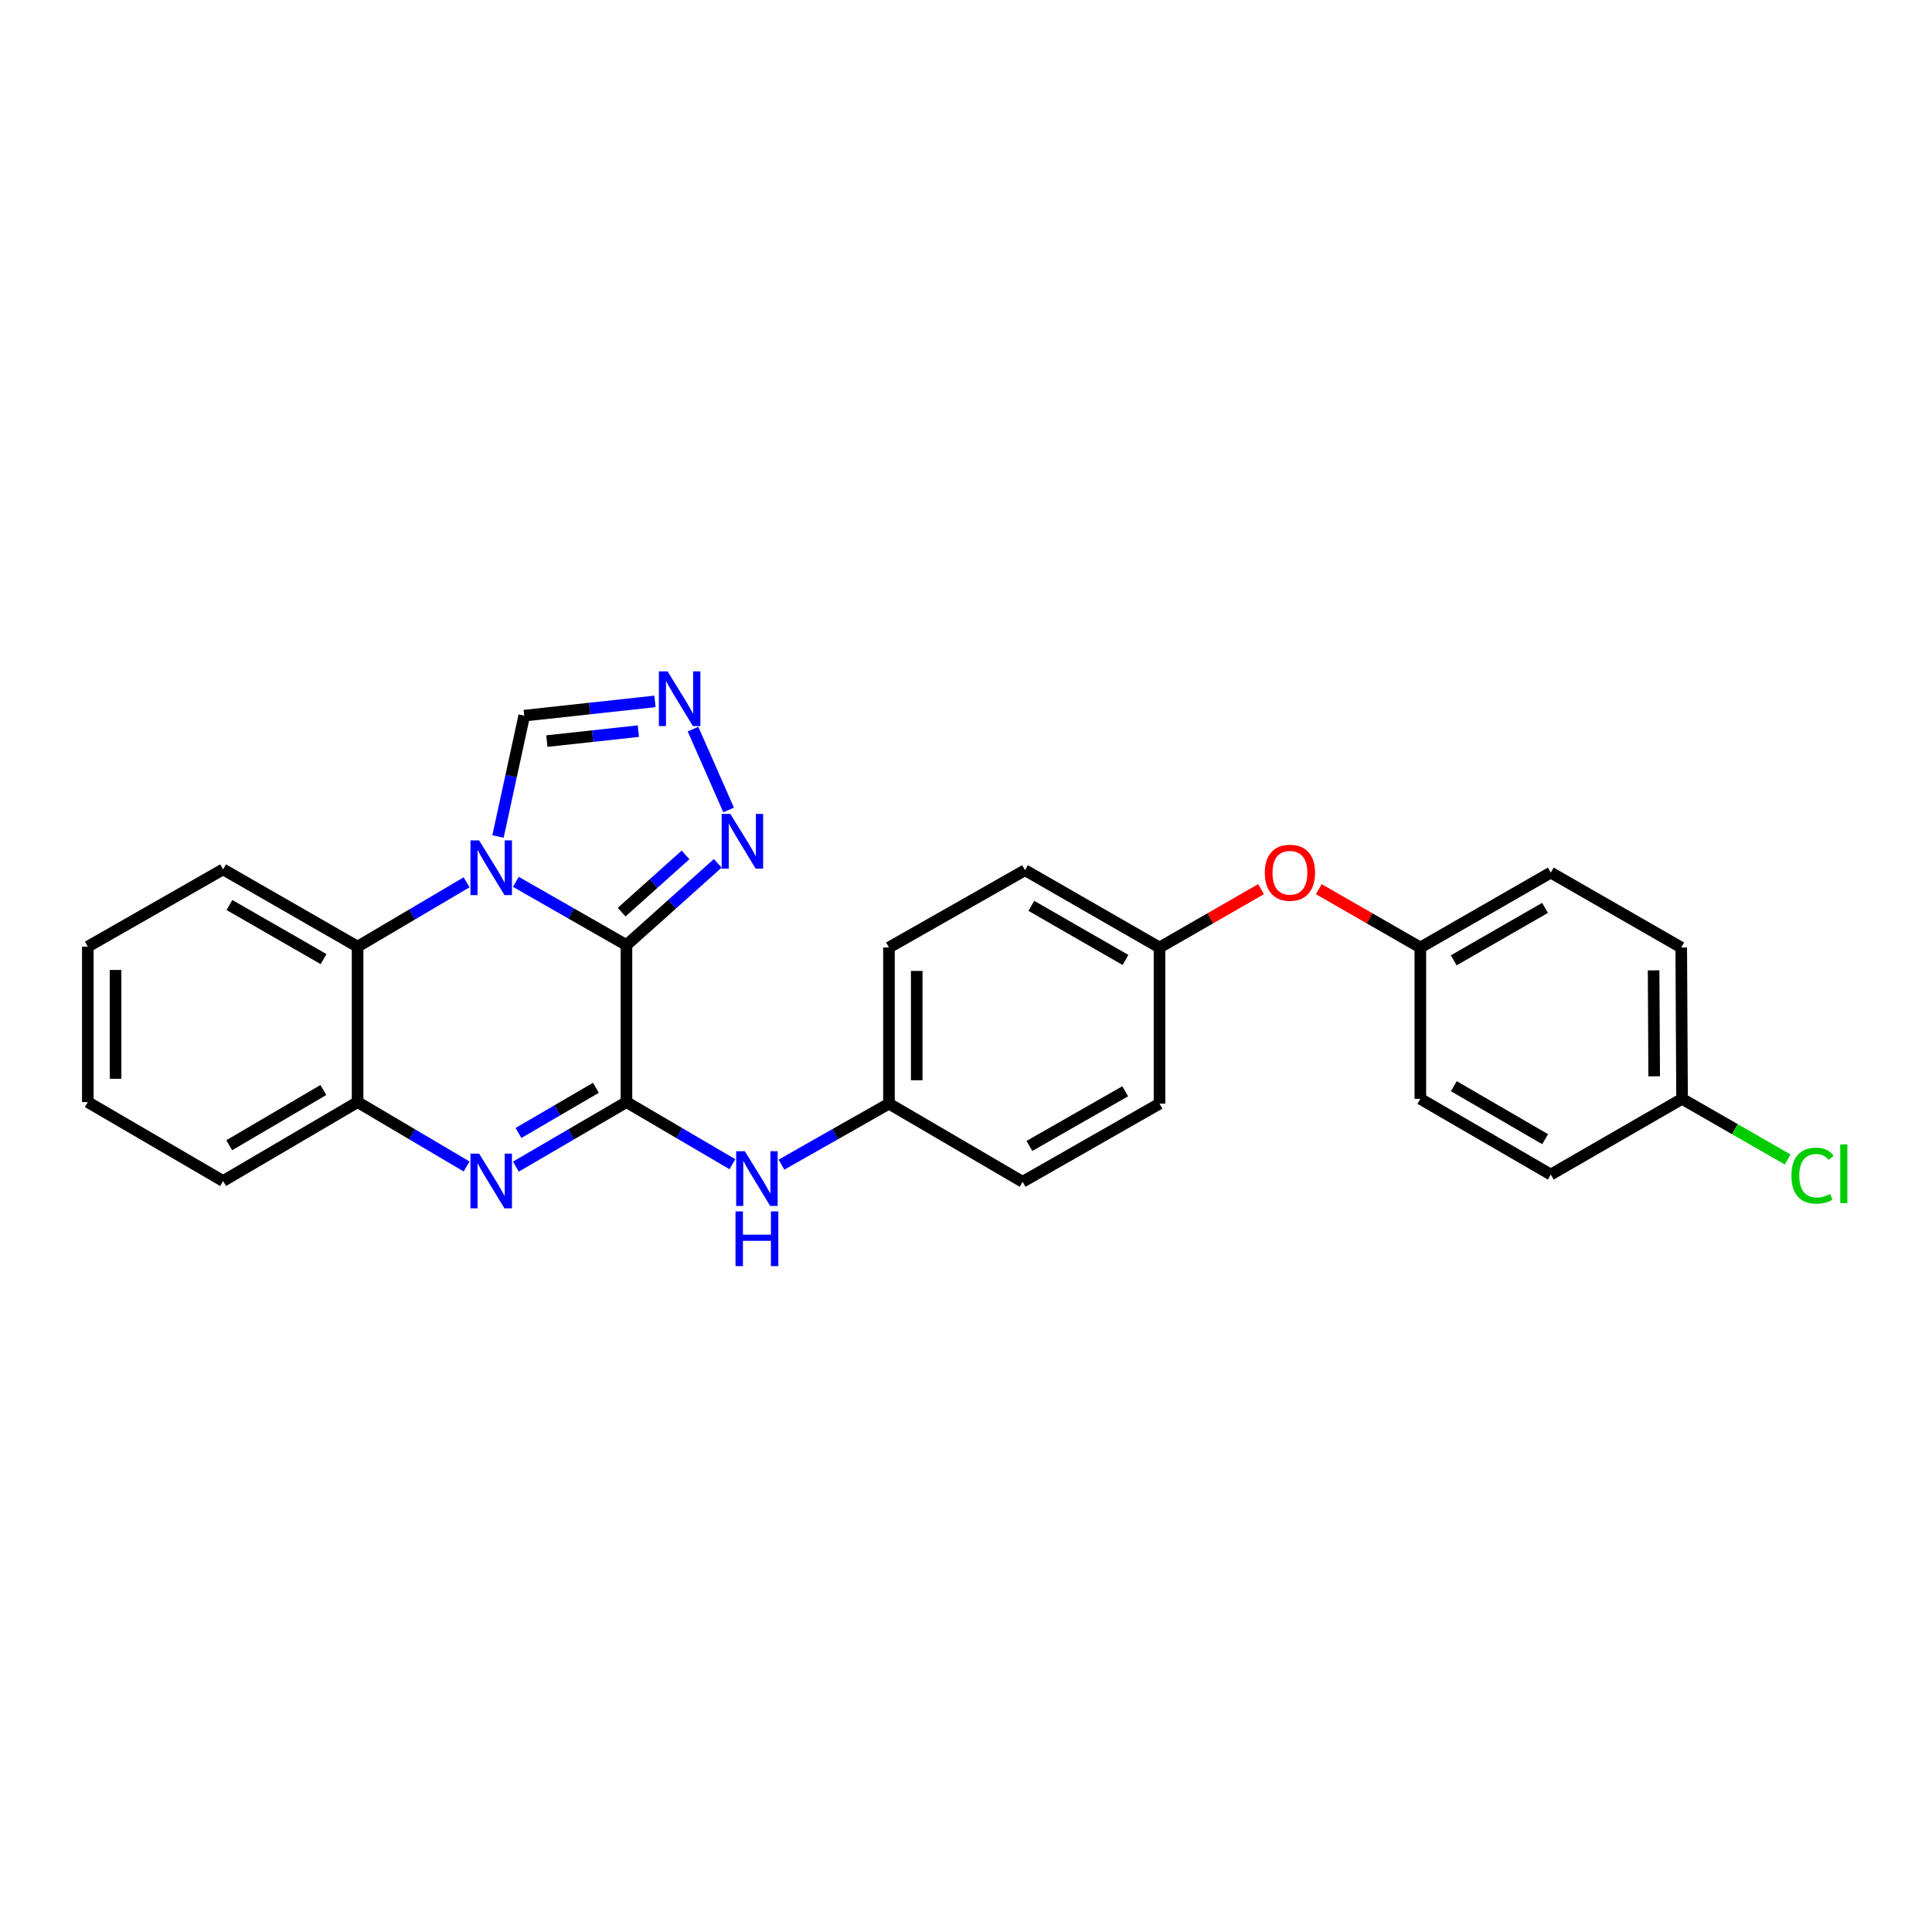 <?xml version='1.0' encoding='iso-8859-1'?>
<svg version='1.1' baseProfile='full'
              xmlns='http://www.w3.org/2000/svg'
                      xmlns:rdkit='http://www.rdkit.org/xml'
                      xmlns:xlink='http://www.w3.org/1999/xlink'
                  xml:space='preserve'
width='1000px' height='1000px' viewBox='0 0 1000 1000'>
<!-- END OF HEADER -->
<rect style='opacity:1.0;fill:#FFFFFF;stroke:none' width='1000' height='1000' x='0' y='0'> </rect>
<path class='bond-0' d='M 324.257,489.172 L 295.632,472.807' style='fill:none;fill-rule:evenodd;stroke:#000000;stroke-width:6px;stroke-linecap:butt;stroke-linejoin:miter;stroke-opacity:1' />
<path class='bond-0' d='M 295.632,472.807 L 267.007,456.442' style='fill:none;fill-rule:evenodd;stroke:#0000FF;stroke-width:6px;stroke-linecap:butt;stroke-linejoin:miter;stroke-opacity:1' />
<path class='bond-1' d='M 324.257,489.172 L 324.257,570.447' style='fill:none;fill-rule:evenodd;stroke:#000000;stroke-width:6px;stroke-linecap:butt;stroke-linejoin:miter;stroke-opacity:1' />
<path class='bond-3' d='M 324.257,489.172 L 347.884,468.013' style='fill:none;fill-rule:evenodd;stroke:#000000;stroke-width:6px;stroke-linecap:butt;stroke-linejoin:miter;stroke-opacity:1' />
<path class='bond-3' d='M 347.884,468.013 L 371.51,446.853' style='fill:none;fill-rule:evenodd;stroke:#0000FF;stroke-width:6px;stroke-linecap:butt;stroke-linejoin:miter;stroke-opacity:1' />
<path class='bond-3' d='M 321.762,472.124 L 338.3,457.312' style='fill:none;fill-rule:evenodd;stroke:#000000;stroke-width:6px;stroke-linecap:butt;stroke-linejoin:miter;stroke-opacity:1' />
<path class='bond-3' d='M 338.3,457.312 L 354.838,442.5' style='fill:none;fill-rule:evenodd;stroke:#0000FF;stroke-width:6px;stroke-linecap:butt;stroke-linejoin:miter;stroke-opacity:1' />
<path class='bond-4' d='M 241.504,456.675 L 213.293,473.327' style='fill:none;fill-rule:evenodd;stroke:#0000FF;stroke-width:6px;stroke-linecap:butt;stroke-linejoin:miter;stroke-opacity:1' />
<path class='bond-4' d='M 213.293,473.327 L 185.083,489.978' style='fill:none;fill-rule:evenodd;stroke:#000000;stroke-width:6px;stroke-linecap:butt;stroke-linejoin:miter;stroke-opacity:1' />
<path class='bond-7' d='M 257.763,432.975 L 264.555,401.694' style='fill:none;fill-rule:evenodd;stroke:#0000FF;stroke-width:6px;stroke-linecap:butt;stroke-linejoin:miter;stroke-opacity:1' />
<path class='bond-7' d='M 264.555,401.694 L 271.346,370.413' style='fill:none;fill-rule:evenodd;stroke:#000000;stroke-width:6px;stroke-linecap:butt;stroke-linejoin:miter;stroke-opacity:1' />
<path class='bond-2' d='M 324.257,570.447 L 295.638,587.145' style='fill:none;fill-rule:evenodd;stroke:#000000;stroke-width:6px;stroke-linecap:butt;stroke-linejoin:miter;stroke-opacity:1' />
<path class='bond-2' d='M 295.638,587.145 L 267.018,603.843' style='fill:none;fill-rule:evenodd;stroke:#0000FF;stroke-width:6px;stroke-linecap:butt;stroke-linejoin:miter;stroke-opacity:1' />
<path class='bond-2' d='M 308.432,563.049 L 288.398,574.738' style='fill:none;fill-rule:evenodd;stroke:#000000;stroke-width:6px;stroke-linecap:butt;stroke-linejoin:miter;stroke-opacity:1' />
<path class='bond-2' d='M 288.398,574.738 L 268.364,586.426' style='fill:none;fill-rule:evenodd;stroke:#0000FF;stroke-width:6px;stroke-linecap:butt;stroke-linejoin:miter;stroke-opacity:1' />
<path class='bond-8' d='M 324.257,570.447 L 351.671,586.517' style='fill:none;fill-rule:evenodd;stroke:#000000;stroke-width:6px;stroke-linecap:butt;stroke-linejoin:miter;stroke-opacity:1' />
<path class='bond-8' d='M 351.671,586.517 L 379.085,602.588' style='fill:none;fill-rule:evenodd;stroke:#0000FF;stroke-width:6px;stroke-linecap:butt;stroke-linejoin:miter;stroke-opacity:1' />
<path class='bond-6' d='M 241.503,603.764 L 213.293,587.105' style='fill:none;fill-rule:evenodd;stroke:#0000FF;stroke-width:6px;stroke-linecap:butt;stroke-linejoin:miter;stroke-opacity:1' />
<path class='bond-6' d='M 213.293,587.105 L 185.083,570.447' style='fill:none;fill-rule:evenodd;stroke:#000000;stroke-width:6px;stroke-linecap:butt;stroke-linejoin:miter;stroke-opacity:1' />
<path class='bond-5' d='M 377.14,419.256 L 358.704,377.391' style='fill:none;fill-rule:evenodd;stroke:#0000FF;stroke-width:6px;stroke-linecap:butt;stroke-linejoin:miter;stroke-opacity:1' />
<path class='bond-23' d='M 185.083,489.978 L 115.477,449.988' style='fill:none;fill-rule:evenodd;stroke:#000000;stroke-width:6px;stroke-linecap:butt;stroke-linejoin:miter;stroke-opacity:1' />
<path class='bond-23' d='M 167.486,496.436 L 118.761,468.442' style='fill:none;fill-rule:evenodd;stroke:#000000;stroke-width:6px;stroke-linecap:butt;stroke-linejoin:miter;stroke-opacity:1' />
<path class='bond-28' d='M 185.083,489.978 L 185.083,570.447' style='fill:none;fill-rule:evenodd;stroke:#000000;stroke-width:6px;stroke-linecap:butt;stroke-linejoin:miter;stroke-opacity:1' />
<path class='bond-27' d='M 339.012,363.047 L 305.179,366.73' style='fill:none;fill-rule:evenodd;stroke:#0000FF;stroke-width:6px;stroke-linecap:butt;stroke-linejoin:miter;stroke-opacity:1' />
<path class='bond-27' d='M 305.179,366.73 L 271.346,370.413' style='fill:none;fill-rule:evenodd;stroke:#000000;stroke-width:6px;stroke-linecap:butt;stroke-linejoin:miter;stroke-opacity:1' />
<path class='bond-27' d='M 330.417,378.433 L 306.734,381.011' style='fill:none;fill-rule:evenodd;stroke:#0000FF;stroke-width:6px;stroke-linecap:butt;stroke-linejoin:miter;stroke-opacity:1' />
<path class='bond-27' d='M 306.734,381.011 L 283.05,383.589' style='fill:none;fill-rule:evenodd;stroke:#000000;stroke-width:6px;stroke-linecap:butt;stroke-linejoin:miter;stroke-opacity:1' />
<path class='bond-24' d='M 185.083,570.447 L 115.477,611.292' style='fill:none;fill-rule:evenodd;stroke:#000000;stroke-width:6px;stroke-linecap:butt;stroke-linejoin:miter;stroke-opacity:1' />
<path class='bond-24' d='M 167.372,564.184 L 118.647,592.776' style='fill:none;fill-rule:evenodd;stroke:#000000;stroke-width:6px;stroke-linecap:butt;stroke-linejoin:miter;stroke-opacity:1' />
<path class='bond-10' d='M 404.486,602.823 L 432.307,587.038' style='fill:none;fill-rule:evenodd;stroke:#0000FF;stroke-width:6px;stroke-linecap:butt;stroke-linejoin:miter;stroke-opacity:1' />
<path class='bond-10' d='M 432.307,587.038 L 460.128,571.253' style='fill:none;fill-rule:evenodd;stroke:#000000;stroke-width:6px;stroke-linecap:butt;stroke-linejoin:miter;stroke-opacity:1' />
<path class='bond-9' d='M 652.717,460.233 L 626.436,475.329' style='fill:none;fill-rule:evenodd;stroke:#FF0000;stroke-width:6px;stroke-linecap:butt;stroke-linejoin:miter;stroke-opacity:1' />
<path class='bond-9' d='M 626.436,475.329 L 600.155,490.425' style='fill:none;fill-rule:evenodd;stroke:#000000;stroke-width:6px;stroke-linecap:butt;stroke-linejoin:miter;stroke-opacity:1' />
<path class='bond-12' d='M 682.61,460.233 L 708.891,475.329' style='fill:none;fill-rule:evenodd;stroke:#FF0000;stroke-width:6px;stroke-linecap:butt;stroke-linejoin:miter;stroke-opacity:1' />
<path class='bond-12' d='M 708.891,475.329 L 735.172,490.425' style='fill:none;fill-rule:evenodd;stroke:#000000;stroke-width:6px;stroke-linecap:butt;stroke-linejoin:miter;stroke-opacity:1' />
<path class='bond-15' d='M 460.128,571.253 L 460.128,490.425' style='fill:none;fill-rule:evenodd;stroke:#000000;stroke-width:6px;stroke-linecap:butt;stroke-linejoin:miter;stroke-opacity:1' />
<path class='bond-15' d='M 474.493,559.129 L 474.493,502.55' style='fill:none;fill-rule:evenodd;stroke:#000000;stroke-width:6px;stroke-linecap:butt;stroke-linejoin:miter;stroke-opacity:1' />
<path class='bond-16' d='M 460.128,571.253 L 529.296,611.691' style='fill:none;fill-rule:evenodd;stroke:#000000;stroke-width:6px;stroke-linecap:butt;stroke-linejoin:miter;stroke-opacity:1' />
<path class='bond-11' d='M 600.155,490.425 L 600.155,571.253' style='fill:none;fill-rule:evenodd;stroke:#000000;stroke-width:6px;stroke-linecap:butt;stroke-linejoin:miter;stroke-opacity:1' />
<path class='bond-29' d='M 600.155,490.425 L 530.549,450.411' style='fill:none;fill-rule:evenodd;stroke:#000000;stroke-width:6px;stroke-linecap:butt;stroke-linejoin:miter;stroke-opacity:1' />
<path class='bond-29' d='M 582.555,496.877 L 533.83,468.867' style='fill:none;fill-rule:evenodd;stroke:#000000;stroke-width:6px;stroke-linecap:butt;stroke-linejoin:miter;stroke-opacity:1' />
<path class='bond-17' d='M 735.172,490.425 L 735.172,568.763' style='fill:none;fill-rule:evenodd;stroke:#000000;stroke-width:6px;stroke-linecap:butt;stroke-linejoin:miter;stroke-opacity:1' />
<path class='bond-19' d='M 735.172,490.425 L 802.68,451.648' style='fill:none;fill-rule:evenodd;stroke:#000000;stroke-width:6px;stroke-linecap:butt;stroke-linejoin:miter;stroke-opacity:1' />
<path class='bond-19' d='M 752.453,497.065 L 799.709,469.921' style='fill:none;fill-rule:evenodd;stroke:#000000;stroke-width:6px;stroke-linecap:butt;stroke-linejoin:miter;stroke-opacity:1' />
<path class='bond-13' d='M 870.635,568.763 L 870.204,490.425' style='fill:none;fill-rule:evenodd;stroke:#000000;stroke-width:6px;stroke-linecap:butt;stroke-linejoin:miter;stroke-opacity:1' />
<path class='bond-13' d='M 856.205,557.092 L 855.903,502.255' style='fill:none;fill-rule:evenodd;stroke:#000000;stroke-width:6px;stroke-linecap:butt;stroke-linejoin:miter;stroke-opacity:1' />
<path class='bond-14' d='M 870.635,568.763 L 897.959,584.454' style='fill:none;fill-rule:evenodd;stroke:#000000;stroke-width:6px;stroke-linecap:butt;stroke-linejoin:miter;stroke-opacity:1' />
<path class='bond-14' d='M 897.959,584.454 L 925.284,600.145' style='fill:none;fill-rule:evenodd;stroke:#00CC00;stroke-width:6px;stroke-linecap:butt;stroke-linejoin:miter;stroke-opacity:1' />
<path class='bond-31' d='M 870.635,568.763 L 802.68,607.94' style='fill:none;fill-rule:evenodd;stroke:#000000;stroke-width:6px;stroke-linecap:butt;stroke-linejoin:miter;stroke-opacity:1' />
<path class='bond-18' d='M 460.128,490.425 L 530.549,450.411' style='fill:none;fill-rule:evenodd;stroke:#000000;stroke-width:6px;stroke-linecap:butt;stroke-linejoin:miter;stroke-opacity:1' />
<path class='bond-20' d='M 529.296,611.691 L 600.155,571.253' style='fill:none;fill-rule:evenodd;stroke:#000000;stroke-width:6px;stroke-linecap:butt;stroke-linejoin:miter;stroke-opacity:1' />
<path class='bond-20' d='M 532.805,593.149 L 582.407,564.842' style='fill:none;fill-rule:evenodd;stroke:#000000;stroke-width:6px;stroke-linecap:butt;stroke-linejoin:miter;stroke-opacity:1' />
<path class='bond-21' d='M 735.172,568.763 L 802.68,607.94' style='fill:none;fill-rule:evenodd;stroke:#000000;stroke-width:6px;stroke-linecap:butt;stroke-linejoin:miter;stroke-opacity:1' />
<path class='bond-21' d='M 752.508,562.215 L 799.764,589.639' style='fill:none;fill-rule:evenodd;stroke:#000000;stroke-width:6px;stroke-linecap:butt;stroke-linejoin:miter;stroke-opacity:1' />
<path class='bond-22' d='M 802.68,451.648 L 870.204,490.425' style='fill:none;fill-rule:evenodd;stroke:#000000;stroke-width:6px;stroke-linecap:butt;stroke-linejoin:miter;stroke-opacity:1' />
<path class='bond-25' d='M 115.477,449.988 L 45.455,489.978' style='fill:none;fill-rule:evenodd;stroke:#000000;stroke-width:6px;stroke-linecap:butt;stroke-linejoin:miter;stroke-opacity:1' />
<path class='bond-26' d='M 115.477,611.292 L 45.455,570.447' style='fill:none;fill-rule:evenodd;stroke:#000000;stroke-width:6px;stroke-linecap:butt;stroke-linejoin:miter;stroke-opacity:1' />
<path class='bond-30' d='M 45.455,489.978 L 45.455,570.447' style='fill:none;fill-rule:evenodd;stroke:#000000;stroke-width:6px;stroke-linecap:butt;stroke-linejoin:miter;stroke-opacity:1' />
<path class='bond-30' d='M 59.82,502.049 L 59.82,558.377' style='fill:none;fill-rule:evenodd;stroke:#000000;stroke-width:6px;stroke-linecap:butt;stroke-linejoin:miter;stroke-opacity:1' />
<path  class='atom-1' d='M 247.991 434.99
L 257.271 449.99
Q 258.191 451.47, 259.671 454.15
Q 261.151 456.83, 261.231 456.99
L 261.231 434.99
L 264.991 434.99
L 264.991 463.31
L 261.111 463.31
L 251.151 446.91
Q 249.991 444.99, 248.751 442.79
Q 247.551 440.59, 247.191 439.91
L 247.191 463.31
L 243.511 463.31
L 243.511 434.99
L 247.991 434.99
' fill='#0000FF'/>
<path  class='atom-3' d='M 247.991 597.132
L 257.271 612.132
Q 258.191 613.612, 259.671 616.292
Q 261.151 618.972, 261.231 619.132
L 261.231 597.132
L 264.991 597.132
L 264.991 625.452
L 261.111 625.452
L 251.151 609.052
Q 249.991 607.132, 248.751 604.932
Q 247.551 602.732, 247.191 602.052
L 247.191 625.452
L 243.511 625.452
L 243.511 597.132
L 247.991 597.132
' fill='#0000FF'/>
<path  class='atom-4' d='M 378.004 421.271
L 387.284 436.271
Q 388.204 437.751, 389.684 440.431
Q 391.164 443.111, 391.244 443.271
L 391.244 421.271
L 395.004 421.271
L 395.004 449.591
L 391.124 449.591
L 381.164 433.191
Q 380.004 431.271, 378.764 429.071
Q 377.564 426.871, 377.204 426.191
L 377.204 449.591
L 373.524 449.591
L 373.524 421.271
L 378.004 421.271
' fill='#0000FF'/>
<path  class='atom-6' d='M 345.515 347.498
L 354.795 362.498
Q 355.715 363.978, 357.195 366.658
Q 358.675 369.338, 358.755 369.498
L 358.755 347.498
L 362.515 347.498
L 362.515 375.818
L 358.635 375.818
L 348.675 359.418
Q 347.515 357.498, 346.275 355.298
Q 345.075 353.098, 344.715 352.418
L 344.715 375.818
L 341.035 375.818
L 341.035 347.498
L 345.515 347.498
' fill='#0000FF'/>
<path  class='atom-9' d='M 385.522 595.871
L 394.802 610.871
Q 395.722 612.351, 397.202 615.031
Q 398.682 617.711, 398.762 617.871
L 398.762 595.871
L 402.522 595.871
L 402.522 624.191
L 398.642 624.191
L 388.682 607.791
Q 387.522 605.871, 386.282 603.671
Q 385.082 601.471, 384.722 600.791
L 384.722 624.191
L 381.042 624.191
L 381.042 595.871
L 385.522 595.871
' fill='#0000FF'/>
<path  class='atom-9' d='M 380.702 627.023
L 384.542 627.023
L 384.542 639.063
L 399.022 639.063
L 399.022 627.023
L 402.862 627.023
L 402.862 655.343
L 399.022 655.343
L 399.022 642.263
L 384.542 642.263
L 384.542 655.343
L 380.702 655.343
L 380.702 627.023
' fill='#0000FF'/>
<path  class='atom-10' d='M 654.664 451.728
Q 654.664 444.928, 658.024 441.128
Q 661.384 437.328, 667.664 437.328
Q 673.944 437.328, 677.304 441.128
Q 680.664 444.928, 680.664 451.728
Q 680.664 458.608, 677.264 462.528
Q 673.864 466.408, 667.664 466.408
Q 661.424 466.408, 658.024 462.528
Q 654.664 458.648, 654.664 451.728
M 667.664 463.208
Q 671.984 463.208, 674.304 460.328
Q 676.664 457.408, 676.664 451.728
Q 676.664 446.168, 674.304 443.368
Q 671.984 440.528, 667.664 440.528
Q 663.344 440.528, 660.984 443.328
Q 658.664 446.128, 658.664 451.728
Q 658.664 457.448, 660.984 460.328
Q 663.344 463.208, 667.664 463.208
' fill='#FF0000'/>
<path  class='atom-15' d='M 927.231 608.513
Q 927.231 601.473, 930.511 597.793
Q 933.831 594.073, 940.111 594.073
Q 945.951 594.073, 949.071 598.193
L 946.431 600.353
Q 944.151 597.353, 940.111 597.353
Q 935.831 597.353, 933.551 600.233
Q 931.311 603.073, 931.311 608.513
Q 931.311 614.113, 933.631 616.993
Q 935.991 619.873, 940.551 619.873
Q 943.671 619.873, 947.311 617.993
L 948.431 620.993
Q 946.951 621.953, 944.711 622.513
Q 942.471 623.073, 939.991 623.073
Q 933.831 623.073, 930.511 619.313
Q 927.231 615.553, 927.231 608.513
' fill='#00CC00'/>
<path  class='atom-15' d='M 952.511 592.353
L 956.191 592.353
L 956.191 622.713
L 952.511 622.713
L 952.511 592.353
' fill='#00CC00'/>
</svg>
